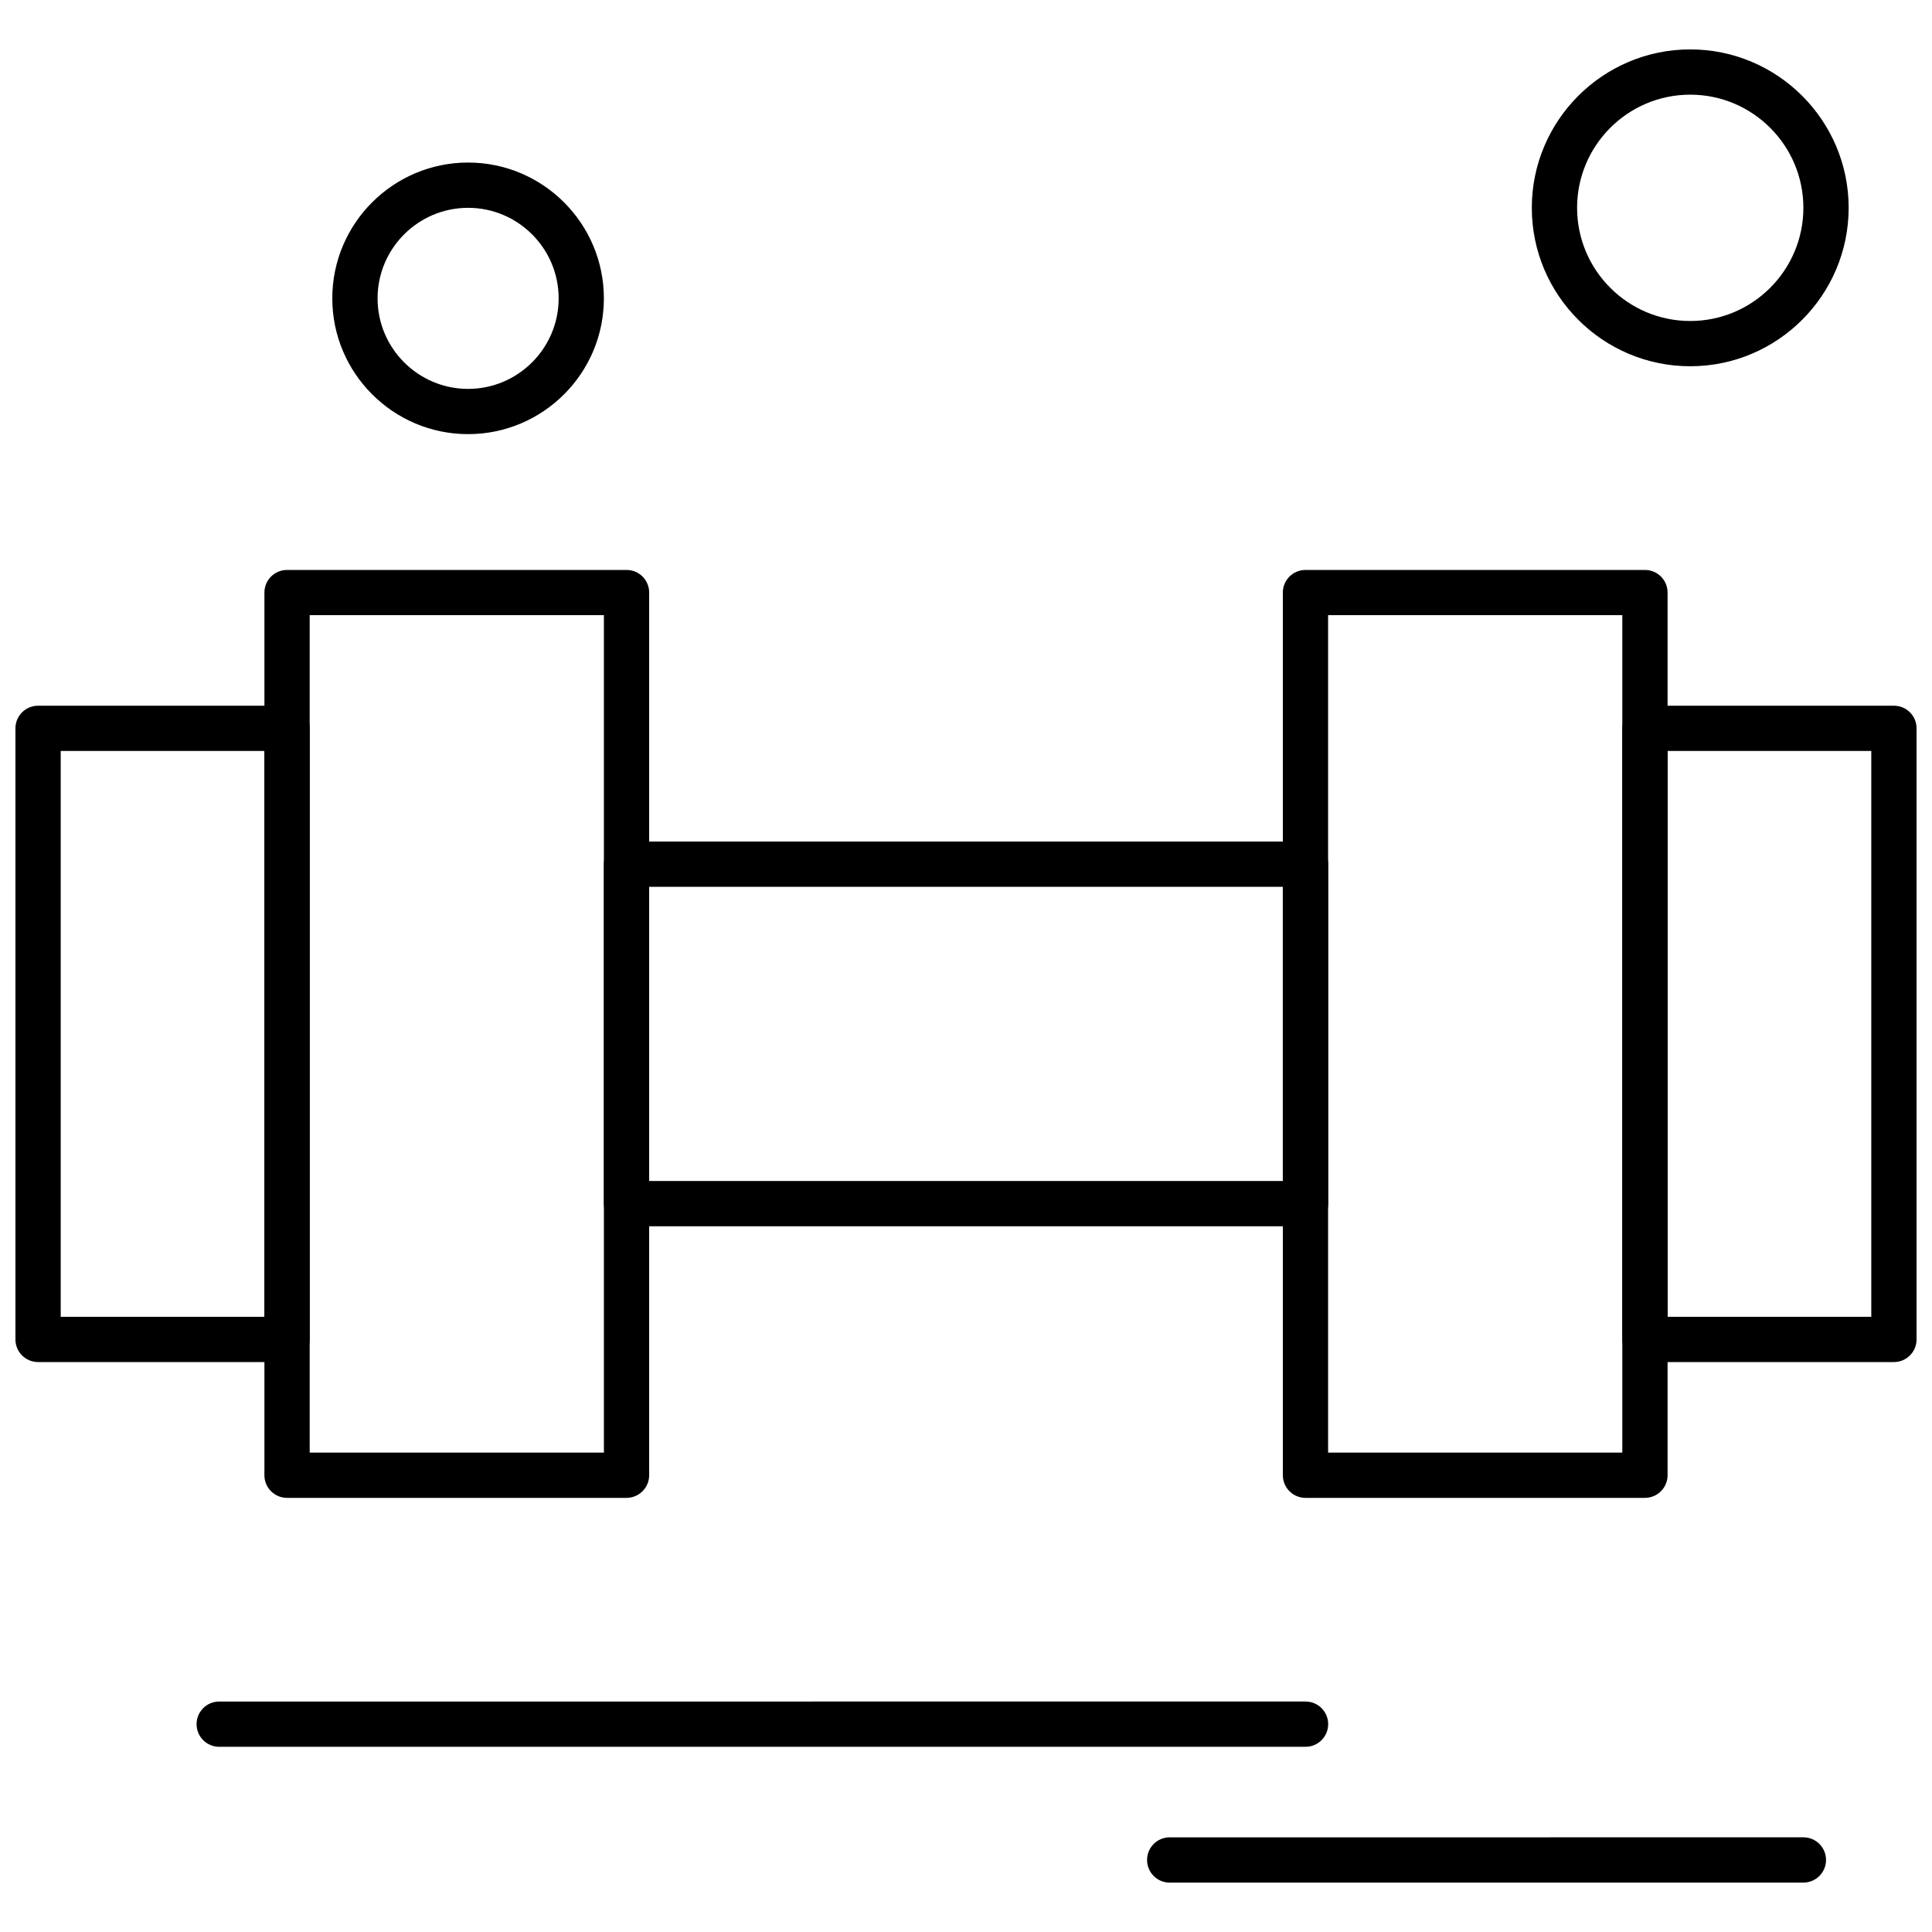 <?xml version="1.0" encoding="UTF-8"?>
<!-- Uploaded to: ICON Repo, www.iconrepo.com, Generator: ICON Repo Mixer Tools -->
<svg width="800px" height="800px" version="1.1" viewBox="144 144 512 512" xmlns="http://www.w3.org/2000/svg">
 <defs>
  <clipPath id="b">
   <path d="m573 331h78.902v174h-78.902z"/>
  </clipPath>
  <clipPath id="a">
   <path d="m148.09 331h78.906v174h-78.906z"/>
  </clipPath>
 </defs>
 <path d="m579.93 540.95h-89.957c-3.316 0-6.008-2.688-6.008-6v-233.91c0-3.316 2.688-5.996 6.008-5.996l89.957-0.004c3.316 0 5.996 2.684 5.996 5.996v233.91c0.004 3.312-2.688 6-5.996 6zm-83.969-11.996h77.969v-221.93h-77.969z" fill-rule="evenodd"/>
 <g clip-path="url(#b)">
  <path d="m645.91 504.96h-65.973c-3.32 0-6-2.684-6-5.996v-161.94c0-3.32 2.684-6 6-6l65.973-0.004c3.32 0 6 2.684 6 6v161.94c0 3.309-2.688 6-6 6zm-59.973-12h53.973v-149.95h-53.973z" fill-rule="evenodd"/>
 </g>
 <path d="m310.04 540.95h-89.969c-3.32 0-6-2.688-6-6v-233.91c0-3.316 2.684-5.996 6-5.996l89.969-0.004c3.316 0 5.996 2.684 5.996 5.996v233.91c-0.004 3.312-2.688 6-5.996 6zm-83.969-11.996h77.969v-221.93h-77.969z" fill-rule="evenodd"/>
 <path d="m489.98 468.98h-179.94c-3.32 0-6-2.688-6-6v-89.973c0-3.316 2.684-5.996 6-5.996h179.94c3.309 0 6 2.688 6 5.996v89.969c-0.008 3.309-2.699 6-6 6zm-173.95-12h167.93v-77.969h-167.93z" fill-rule="evenodd"/>
 <g clip-path="url(#a)">
  <path d="m220.07 504.96h-65.98c-3.316 0-6-2.684-6-5.996v-161.94c0-3.32 2.684-6 6-6l65.98-0.004c3.316 0 5.996 2.684 5.996 6v161.94c0.004 3.309-2.688 6-5.996 6zm-59.98-12h53.98v-149.95h-53.98z" fill-rule="evenodd"/>
 </g>
 <path d="m489.98 606.92h-287.89c-3.316 0-5.996-2.684-5.996-5.996 0-3.316 2.684-6 5.996-6l287.89-0.004c3.309 0 6 2.684 6 6s-2.699 6-6 6z" fill-rule="evenodd"/>
 <path d="m621.92 642.91h-167.94c-3.316 0-5.996-2.688-5.996-5.996 0-3.32 2.68-6 5.996-6l167.94-0.004c3.316 0 5.996 2.68 5.996 5.996-0.008 3.32-2.688 6-5.996 6z" fill-rule="evenodd"/>
 <path d="m591.93 241.06c-23.148 0-41.984-18.836-41.984-41.984 0-23.148 18.836-41.984 41.984-41.984 23.148 0 41.984 18.836 41.984 41.984-0.008 23.148-18.844 41.984-41.984 41.984zm0-71.973c-16.539 0-29.984 13.449-29.984 29.984 0 16.539 13.449 29.996 29.984 29.996s29.984-13.457 29.984-29.996c0-16.539-13.453-29.984-29.984-29.984z" fill-rule="evenodd"/>
 <path d="m268.05 259.05c-19.84 0-35.988-16.148-35.988-35.984 0-19.848 16.148-35.988 35.988-35.988 19.848 0 35.984 16.148 35.984 35.988 0.008 19.848-16.137 35.984-35.984 35.984zm0-59.973c-13.23 0-23.988 10.766-23.988 23.996 0 13.23 10.766 23.988 23.988 23.988 13.23 0 23.996-10.766 23.996-23.988 0-13.238-10.766-23.996-23.996-23.996z" fill-rule="evenodd"/>
</svg>